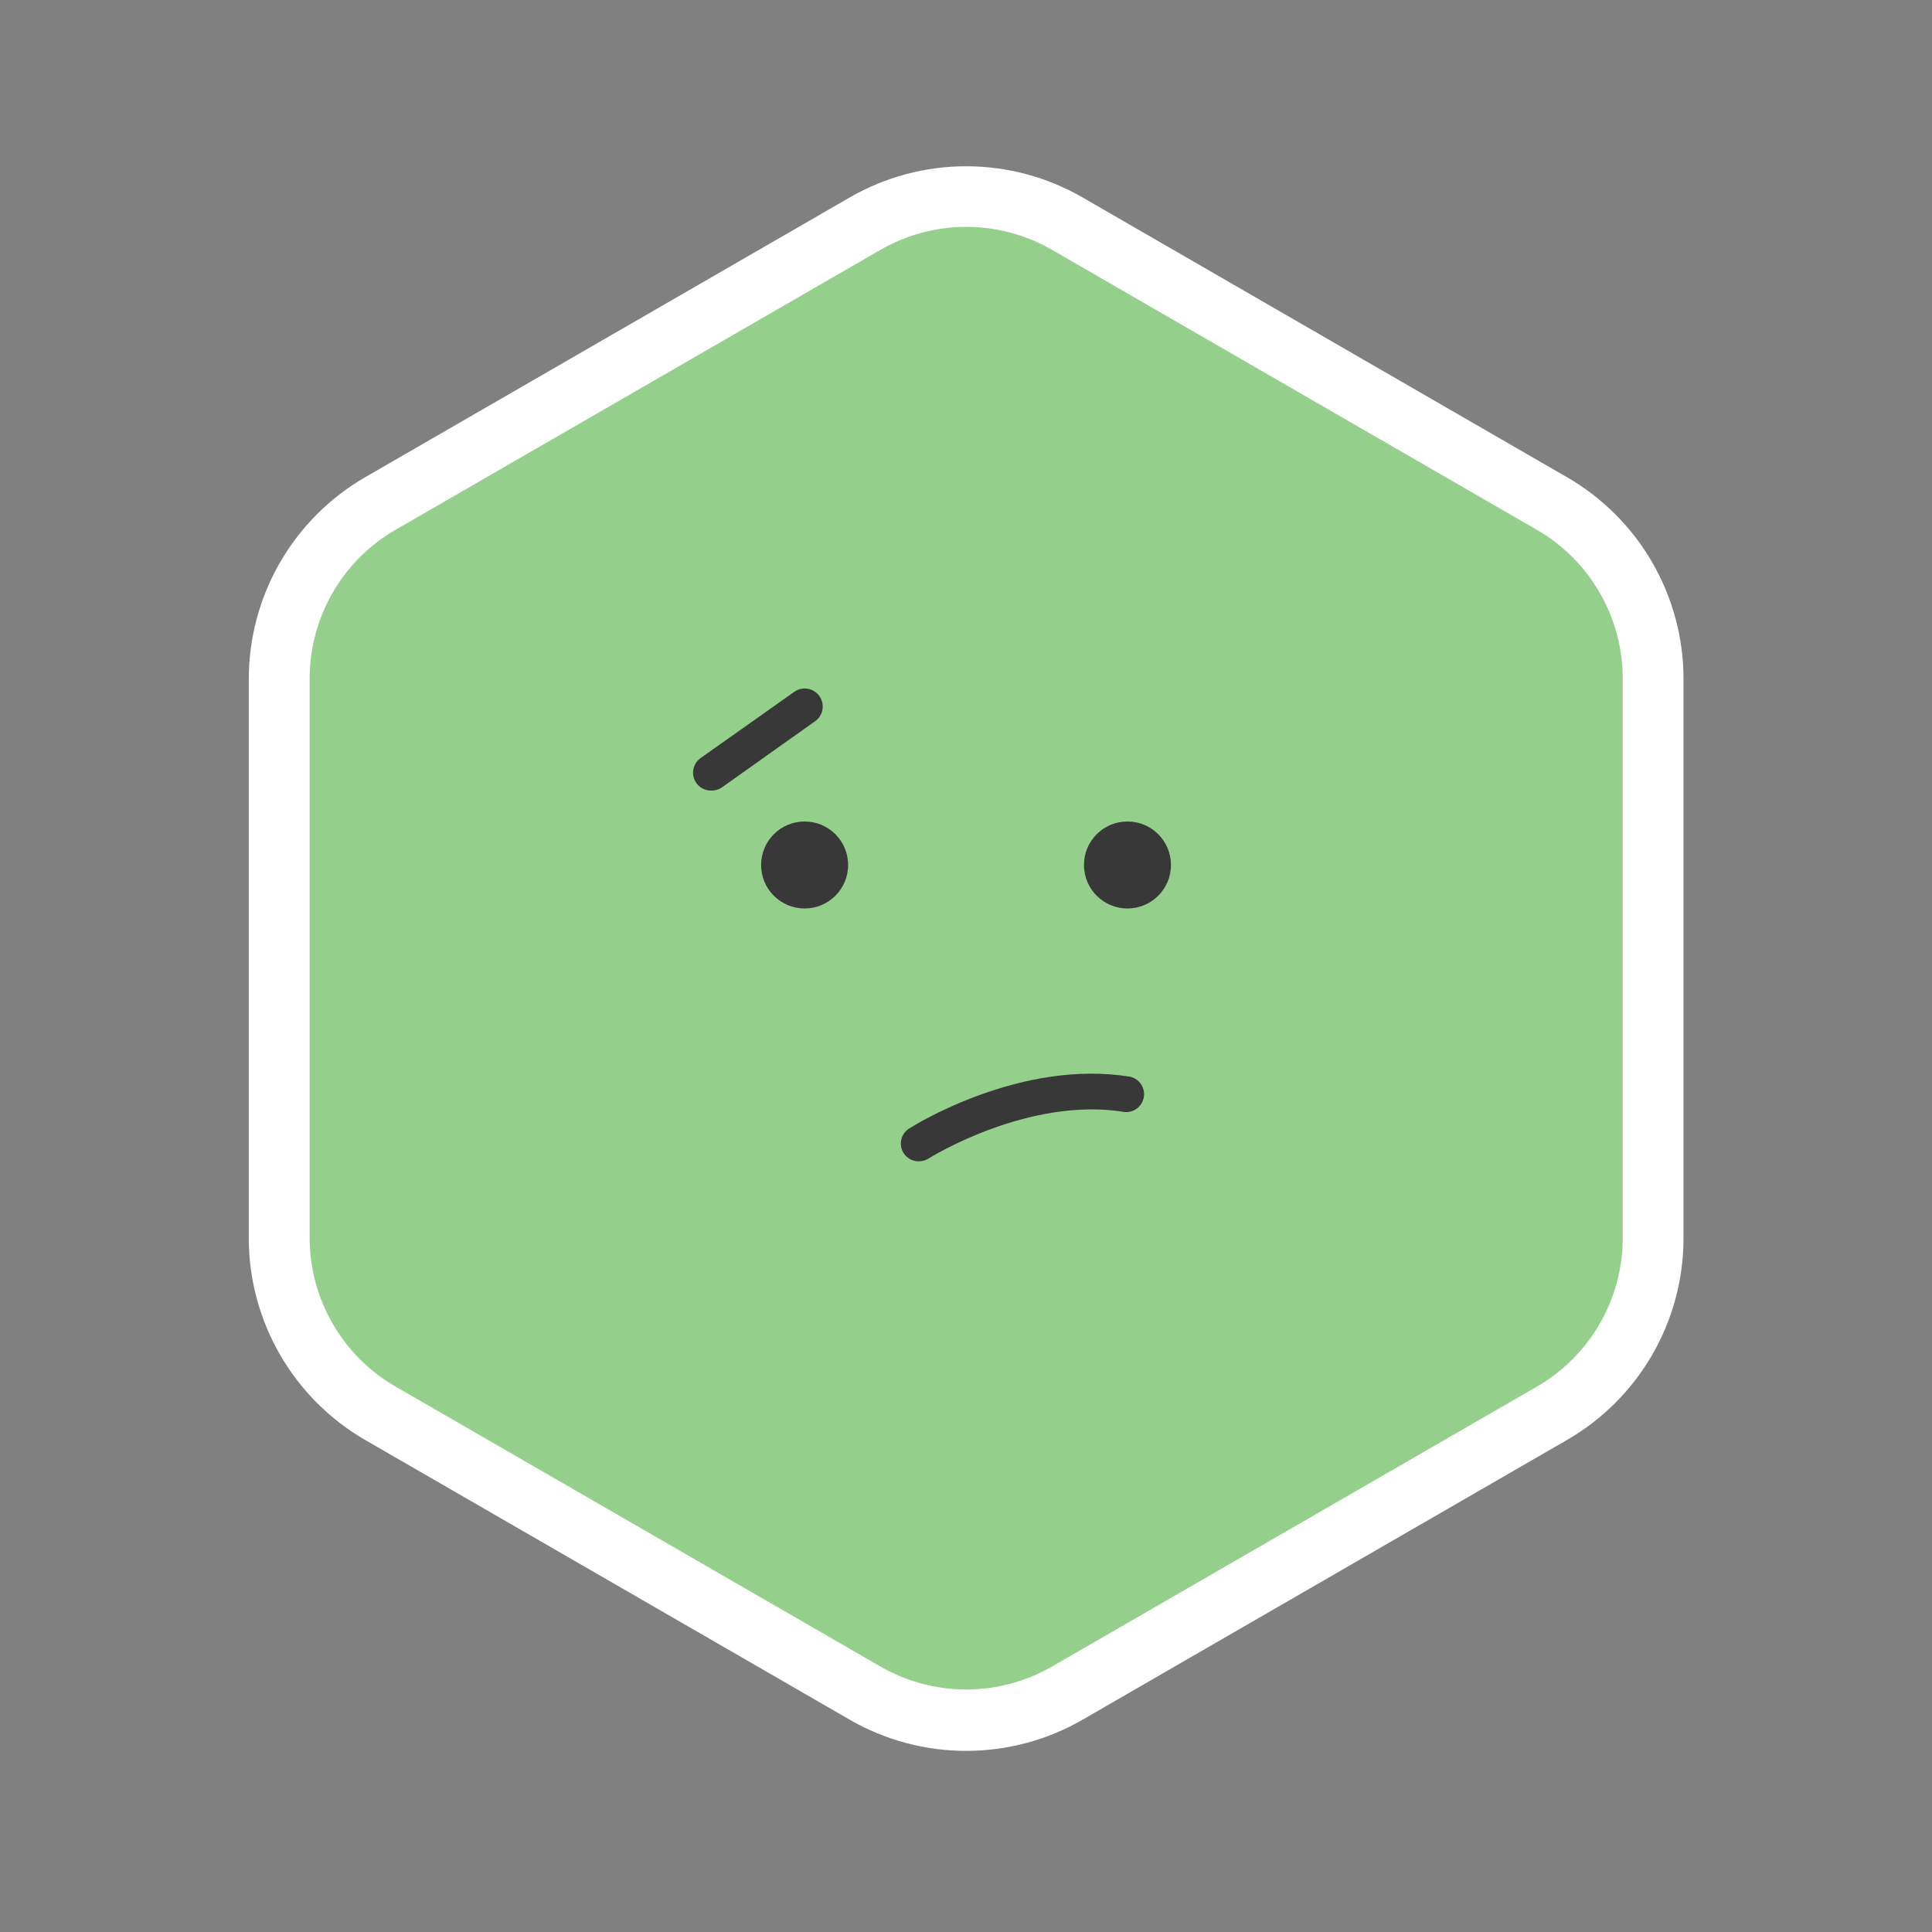 <svg width="70" height="70" viewBox="0 0 70 70" fill="none" xmlns="http://www.w3.org/2000/svg">
<rect x="0" y="0" width="70" height="70" fill="#808080" stroke="none"/>
<path d="M56.783 17.295L39.217 7.15C37.936 6.412 36.484 6.024 35.006 6.024C33.527 6.024 32.075 6.412 30.794 7.15L13.223 17.295C11.945 18.036 10.884 19.099 10.145 20.379C9.407 21.658 9.017 23.109 9.014 24.587V44.876C9.017 46.353 9.407 47.804 10.146 49.083C10.884 50.363 11.945 51.426 13.223 52.168L30.794 62.312C32.075 63.05 33.527 63.438 35.006 63.438C36.484 63.438 37.936 63.05 39.217 62.312L56.783 52.168C58.062 51.428 59.124 50.364 59.864 49.085C60.603 47.805 60.994 46.354 60.997 44.876V24.587C60.995 23.109 60.604 21.657 59.864 20.378C59.125 19.098 58.062 18.035 56.783 17.295Z" fill="white"/>
<path d="M58.794 44.875V24.586C58.794 23.494 58.507 22.421 57.961 21.475C57.415 20.529 56.63 19.744 55.684 19.197L38.119 9.053C37.173 8.507 36.101 8.22 35.009 8.22C33.918 8.22 32.845 8.507 31.899 9.053L14.329 19.197C13.383 19.744 12.598 20.529 12.052 21.475C11.507 22.421 11.219 23.494 11.219 24.586V44.875C11.224 45.962 11.514 47.03 12.059 47.97C12.605 48.911 13.387 49.693 14.329 50.237L31.899 60.381C32.845 60.926 33.918 61.214 35.009 61.214C36.101 61.214 37.173 60.926 38.119 60.381L55.69 50.237C56.63 49.692 57.412 48.91 57.957 47.969C58.501 47.029 58.79 45.962 58.794 44.875Z" fill="#95CF8C"/>
<path d="M29.152 32.916C30.023 32.916 30.729 32.211 30.729 31.34C30.729 30.469 30.023 29.764 29.152 29.764C28.282 29.764 27.576 30.469 27.576 31.34C27.576 32.211 28.282 32.916 29.152 32.916Z" fill="#383838"/>
<path d="M40.85 32.916C41.721 32.916 42.426 32.211 42.426 31.34C42.426 30.469 41.721 29.764 40.85 29.764C39.98 29.764 39.274 30.469 39.274 31.34C39.274 32.211 39.98 32.916 40.85 32.916Z" fill="#383838"/>
<path d="M33.293 42.077C33.152 42.079 33.014 42.035 32.901 41.951C32.788 41.868 32.705 41.749 32.665 41.614C32.626 41.479 32.632 41.335 32.682 41.203C32.732 41.072 32.825 40.96 32.944 40.886C33.105 40.784 36.981 38.355 40.96 39.015C41.118 39.054 41.255 39.152 41.345 39.288C41.434 39.424 41.469 39.589 41.443 39.749C41.417 39.91 41.331 40.055 41.203 40.155C41.074 40.256 40.913 40.304 40.751 40.291C37.266 39.712 33.673 41.953 33.636 41.98C33.532 42.043 33.414 42.076 33.293 42.077Z" fill="#383838"/>
<path d="M25.753 28.645C25.617 28.643 25.484 28.599 25.374 28.518C25.264 28.437 25.182 28.323 25.14 28.193C25.099 28.063 25.1 27.923 25.142 27.793C25.185 27.663 25.267 27.55 25.378 27.47L28.783 25.063C28.853 25.014 28.932 24.979 29.016 24.961C29.1 24.943 29.186 24.941 29.271 24.956C29.355 24.971 29.436 25.003 29.508 25.049C29.58 25.096 29.643 25.156 29.692 25.226C29.741 25.297 29.775 25.376 29.793 25.46C29.811 25.544 29.813 25.63 29.798 25.715C29.783 25.799 29.751 25.88 29.705 25.952C29.658 26.024 29.598 26.086 29.528 26.135L26.129 28.548C26.016 28.618 25.885 28.651 25.753 28.645Z" fill="#383838"/>
</svg>
